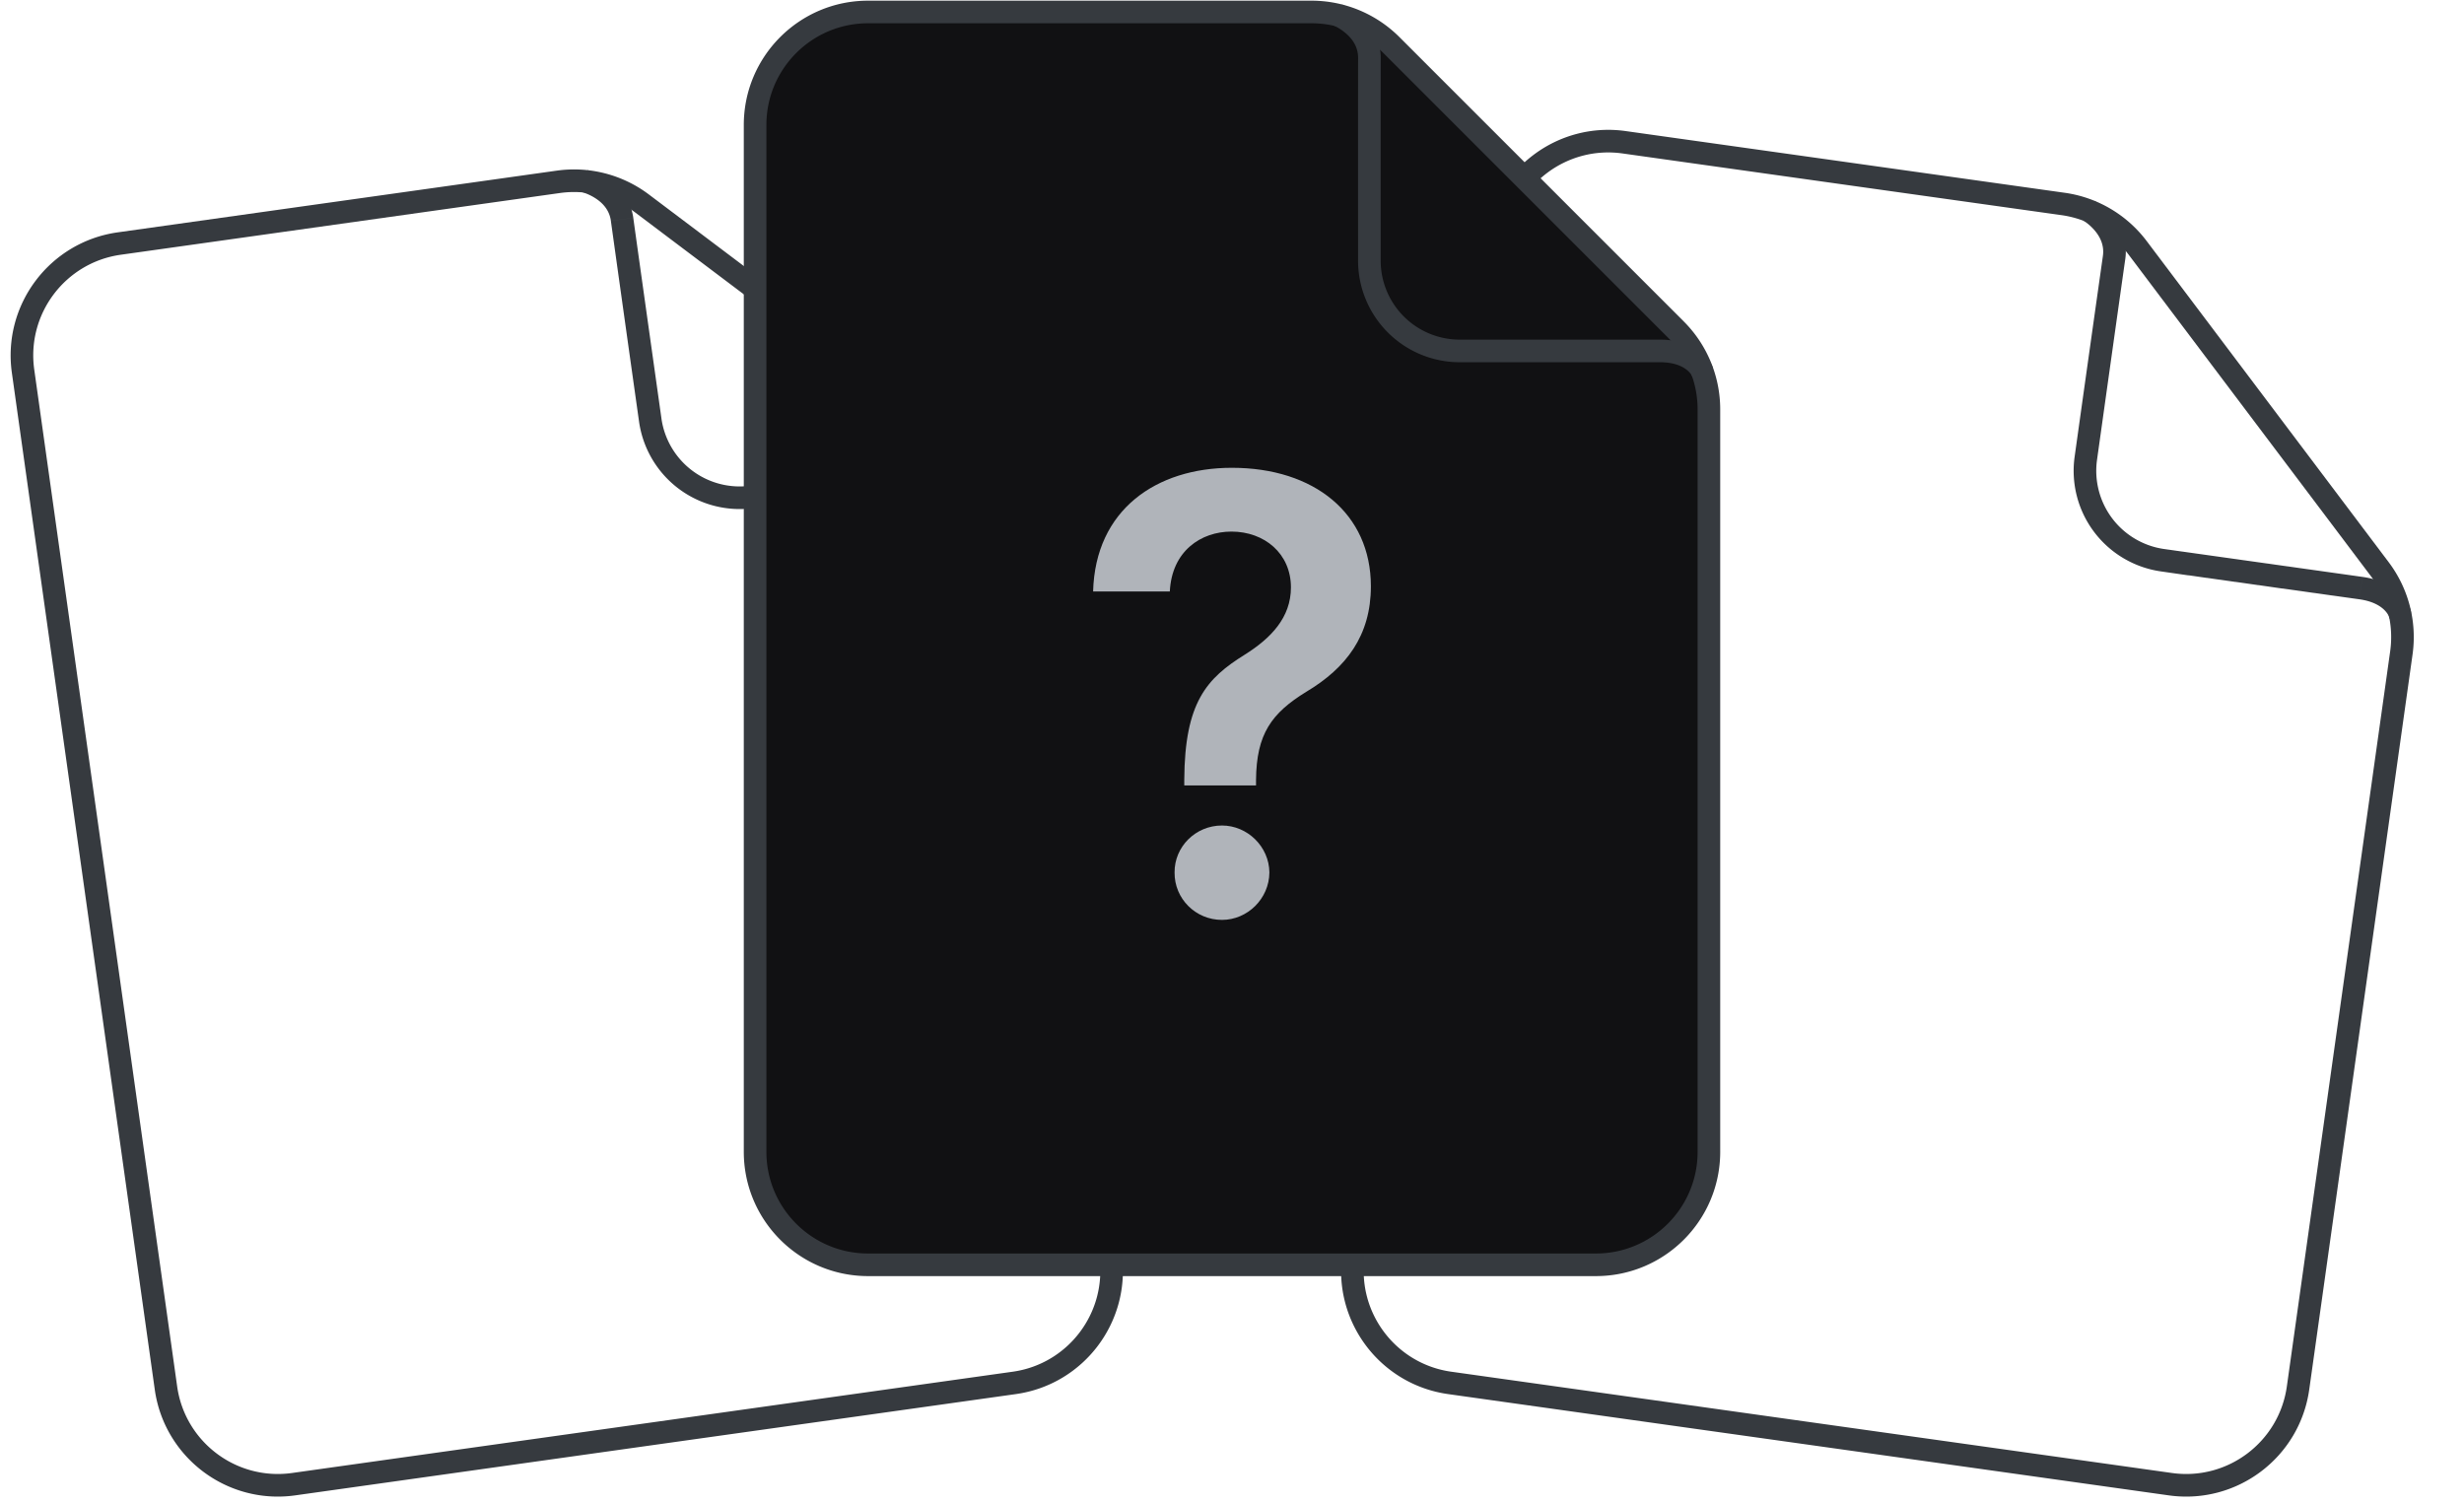 <svg width="218" height="133" fill="none" xmlns="http://www.w3.org/2000/svg">
  <path
    d="M25.977 131.315l63.762-8.961c5.47-.769 9.28-5.826 8.511-11.295L89.11 46.013a10 10 0 00-3.885-6.594L56.807 18.005a10 10 0 00-7.41-1.917l-38.846 5.46c-5.47.769-9.28 5.825-8.511 11.294l12.643 89.962c.769 5.469 5.825 9.279 11.294 8.511z"
    stroke="#363a3f"
    stroke-width="2"
  />
  <path
    d="M87.147 43.203a1 1 0 001.701-1.052l-1.7 1.052zm.85-.526c.851-.526.85-.526.85-.527l-.002-.004a.243.243 0 00-.012-.019 1.615 1.615 0 00-.088-.124 3.013 3.013 0 00-.228-.263 3.902 3.902 0 00-.884-.677c-.813-.461-2.014-.791-3.681-.557l.278 1.98c1.254-.176 2.007.085 2.417.317.212.12.352.244.432.327.04.041.065.072.076.087l.006.008a.203.203 0 01-.008-.013l-.003-.004-.001-.002v-.001c-.001 0-.002-.002.849-.527zm-4.046-2.17h-.01l-.01.002-.011.002-.011.001-.011.002-.012.001-.011.002c-.004 0-.008 0-.012.002l-.011.001-.012.002c-.004 0-.008 0-.013.002l-.012.001-.012.002-.013.002c-.004 0-.008 0-.012.002l-.013.001-.013.002-.014.002-.013.002-.013.002-.014.002-.014.002-.014.002c-.005 0-.01 0-.014.002-.005 0-.01 0-.014.002l-.015.002-.014.002-.015.002a5.408 5.408 0 01-.03.004l-.015.002-.016.002a.825.825 0 00-.015.002l-.016.003-.016.002-.016.002-.016.002-.016.003-.016.002-.017.002-.017.003-.016.002-.017.002-.018.003-.017.002-.017.003a1.064 1.064 0 00-.053.007l-.019.003-.018.002-.018.003a1.03 1.03 0 01-.037.005l-.019.003-.019.002-.019.003-.019.003-.02.002-.019.003-.02.003-.019.003-.02.002-.02.003-.02.003-.02.003c-.007 0-.014.002-.02.003l-.021.003c-.007 0-.014.002-.02.003l-.022.002-.02.003-.022.003-.02.003-.022.003-.022.003-.021.003-.022.003-.022.004-.022.003-.022.003-.022.003-.023.003a1.754 1.754 0 00-.022.003l-.023.003a1.393 1.393 0 01-.046.007l-.023.003-.023.003-.023.004-.024.003-.023.003a6.92 6.92 0 01-.024.004l-.024.003-.024.003-.024.004a2.01 2.01 0 00-.024.003l-.024.004-.025.003-.024.003-.025.004-.025.003-.025.004-.025.003-.025.004-.025.004c-.009 0-.017.002-.026.003l-.025.004c-.009 0-.017.002-.026.003l-.026.004-.026.004-.026.003-.026.004a2.374 2.374 0 01-.052.007l-.027.004-.027.004a2.449 2.449 0 00-.026.003l-.027.004-.027.004-.027.004a2.52 2.52 0 01-.027.004c-.01 0-.019.002-.028.004l-.027.003-.028.004-.027.004-.028.004-.028.004-.028.004-.028.004-.028.004-.028.004-.029.004-.028.004-.029.004-.029.004-.029.004-.028.004-.03.004-.029.004-.03.004a2.584 2.584 0 01-.058.009c-.01 0-.02.002-.03.004l-.03.004-.029.004-.03.004-.03.004-.03.005-.03.004-.03.004-.031.004-.03.005-.031.004-.03.004-.032.005-.03.004-.032.004-.03.005-.032.004-.031.005-.032.004-.031.004-.032.005-.032.004-.031.005-.032.004-.032.005-.032.004-.033.005-.032.004-.032.005-.033.004-.032.005-.033.005-.033.004-.033.005-.032.005-.034.004-.033.005-.033.004-.033.005-.034.005a3.83 3.83 0 00-.033.005l-.033.004-.034.005-.034.005-.034.004-.034.005-.034.005-.034.005-.034.005a4.02 4.02 0 01-.034.004l-.034.005-.035.005-.034.005-.035.005-.034.005-.035.005-.035.004a3.666 3.666 0 00-.035.005l-.035.005-.035.005-.035.005-.035.005-.036.005-.035.005a4.326 4.326 0 01-.142.02l-.036.005-.036.005-.036.005-.036.005-.036.005-.036.005-.036.005-.037.005-.036.006-.036.005-.037.005-.036.005-.037.005-.037.005-.037.006-.037.005a4.675 4.675 0 01-.074.01l-.037.005-.037.005-.037.006-.037.005-.038.005-.037.005a3.765 3.765 0 01-.038.006l-.037.005-.038.005-.037.006a4.904 4.904 0 00-.076.01l-.038.005-.038.006a34.903 34.903 0 01-.076.01l-.038.006-.038.005-.038.006-.039.005-.038.005-.039.006-.038.005-.039.006-.038.005-.039.005-.039.006-.038.005a5.196 5.196 0 00-.078.011l-.04.006-.038.005-.04.006-.038.005-.04.006-.039.005-.04.006-.038.005-.04.006-.04.005-.039.006a4.693 4.693 0 00-.04.006l-.039.005-.04.006-.04.005-.04.006-.039.005-.04.006a6.356 6.356 0 00-.08.011l-.04.006-.04.005-.04.006-.04.006-.04.005-.04.006-.04.006-.041.006a6.499 6.499 0 00-.08.01l-.041.006-.04.006-.041.006-.04.006-.041.005a40.592 40.592 0 00-.082.012l-.04.005-.041.006-.041.006-.041.006-.041.005-.041.006a5.772 5.772 0 00-.041.006l-.041.006-.041.005-.041.006a5.8 5.8 0 00-.041.006l-.042.006-.04.006a5.855 5.855 0 01-.084.011l-.04.006a5.882 5.882 0 00-.042.006l-.042.006-.041.005a5.185 5.185 0 01-.041.006l-.042.006-.041.006-.042.006-.042.006-.041.005-.042.006-.042.006-.041.006-.042.006a5.971 5.971 0 00-.042.006l-.042.006-.041.006-.042.005-.042.006-.042.006a5.283 5.283 0 00-.084.012l-.042.006a6.055 6.055 0 00-.042.006l-.042.006-.042.006-.042.006-.042.006-.042.005-.043.006-.042.006-.042.006-.042.006-.042.006a5.361 5.361 0 01-.085.012l-.042.006-.043.006-.042.006-.042.006-.043.006-.042.006-.042.006-.043.006-.042.006-.043.006-.042.006a43.929 43.929 0 00-.085.012l-.043.005-.042.006-.043.006-.043.006-.042.006a6.224 6.224 0 01-.085.012l-.043.006-.043.006-.042.006-.043.006-.042.006-.043.006-.043.006a44.54 44.54 0 01-.043.006l-.042.006a44.54 44.54 0 00-.128.018l-.043.006a44.54 44.54 0 01-.043.006l-.042.006a44.54 44.54 0 00-.043.006l-.043.006-.043.006-.042.006-.043.006-.043.006-.043.006-.042.006-.043.006-.043.006-.043.006-.042.006-.043.006-.043.006-.043.006-.042.006-.043.006a6.293 6.293 0 00-.043.006c-.014.002-.028.005-.043.006l-.042.006-.043.006-.043.006c-.014.002-.028.005-.043.006l-.042.006a44.54 44.54 0 00-.043.006l-.043.007a44.54 44.54 0 01-.043.005l-.042.007-.043.005-.043.007-.042.005a44.54 44.54 0 01-.043.007l-.043.005a44.54 44.54 0 00-.128.019l-.042.006-.043.006-.043.006-.042.006a6.224 6.224 0 00-.043.005l-.042.006-.043.006-.042.006-.043.006-.043.006-.042.006-.043.006-.042.006a5.44 5.44 0 00-.043.006l-.042.006-.042.006a6.167 6.167 0 00-.043.006l-.042.006-.043.006-.042.006-.042.006-.043.006a6.167 6.167 0 01-.042.006l-.042.006-.043.006-.042.006a7.104 7.104 0 00-.042.006l-.042.006-.042.006a6.083 6.083 0 00-.043.005l-.042.006-.042.006a6.083 6.083 0 01-.042.006l-.042.006-.042.006a6.055 6.055 0 00-.042.006l-.042.006a6.055 6.055 0 00-.042.006l-.042.006a7.015 7.015 0 00-.042.005l-.042.006a6 6 0 01-.042.006l-.041.006-.042.006-.042.006-.042.006-.042.006-.041.005-.042.006-.042.006-.041.006-.042.006-.041.006-.042.006a6.87 6.87 0 01-.041.005l-.042.006-.041.006-.041.006-.042.006-.041.005-.041.006-.042.006-.04.006-.042.006a5.8 5.8 0 00-.123.017l-.041.006-.041.005-.041.006-.041.006-.04.006-.042.005-.04.006-.041.006-.04.006a40.3 40.3 0 00-.041.005l-.041.006-.04.006-.041.005-.04.006-.041.006a5.571 5.571 0 01-.04.005l-.04.006-.041.006-.04.005-.04.006-.04.006-.04.005a4.841 4.841 0 00-.041.006l-.04.006-.04.005-.04.006-.04.005a4.767 4.767 0 00-.04.006l.279 1.98.04-.005.04-.006.04-.005.04-.006.04-.005.04-.006.04-.006.04-.005.04-.006a39.43 39.43 0 01.12-.017l.041-.006.04-.005.041-.006.04-.006.041-.005.04-.006.041-.006.041-.006.04-.005a5.69 5.69 0 00.042-.006l.04-.006.041-.005.041-.006.041-.006.041-.006.041-.006.041-.005a5.8 5.8 0 01.041-.006l.041-.006.042-.006.04-.005.042-.006.041-.006.042-.006.04-.006.042-.005.042-.006.041-.006.042-.006.041-.006.042-.006.041-.005.042-.006.041-.006.042-.006.042-.006.041-.006a6 6 0 01.042-.006l.042-.005.042-.006.042-.006.042-.006.041-.006.042-.006.042-.006.042-.006.042-.006.042-.005.042-.006.042-.006.043-.006.042-.006.042-.006.042-.006.042-.006.042-.006.043-.006.042-.006.042-.006.042-.006.043-.006.042-.005.042-.006.043-.006.042-.006.043-.006.042-.006.042-.006.043-.006.042-.006.043-.006.042-.006.043-.006.042-.006.043-.006.042-.006.043-.006.043-.006.042-.006.043-.006.042-.006.043-.006.043-.006.042-.006.043-.006.043-.006.042-.006a44.54 44.54 0 01.214-.03l.042-.006.043-.006.043-.006.043-.006.042-.006.043-.006.043-.006.043-.006.042-.006.043-.006.043-.006.043-.006.042-.006.043-.006.043-.006.043-.006.042-.006.043-.006.043-.006.043-.006.043-.006.042-.006.043-.006.043-.006.043-.006.042-.006.043-.006.043-.006.042-.006.043-.006.043-.006.043-.006.042-.006.043-.006.043-.006.042-.006.043-.006.043-.006.042-.006.043-.006.043-.006.042-.006.043-.006.042-.006.043-.006.042-.006.043-.006.043-.006.042-.006.042-.006.043-.006.043-.006.042-.006.042-.006a6.167 6.167 0 00.085-.012L73.46 44l.042-.006.042-.006.043-.006.042-.005.042-.006.043-.006.042-.006a5.361 5.361 0 00.169-.024l.042-.006.042-.006.042-.006a5.335 5.335 0 00.084-.012l.042-.006.042-.005.042-.006.042-.006.042-.006.042-.006a6 6 0 00.042-.006l.042-.006.042-.006.041-.006.042-.005.042-.006a6 6 0 01.042-.006l.041-.006.042-.006.042-.006.041-.006.042-.005.041-.006.042-.006.041-.006.042-.006.041-.006.042-.005.04-.006.042-.006.041-.006.042-.006.04-.005.042-.006.041-.006.041-.006.041-.006.041-.005.041-.006.041-.006.041-.005.04-.006.042-.006.04-.006.041-.005a5.69 5.69 0 01.04-.006l.041-.006.041-.006.04-.005.041-.006.04-.006.041-.005.04-.006.04-.006.041-.005.04-.006.04-.006.04-.005.04-.006.04-.006.04-.005.04-.006.04-.005.04-.006.04-.006.04-.005.04-.006.04-.005.039-.006.04-.005.04-.006.038-.006.04-.005.04-.006.039-.005.039-.006.039-.005.04-.006.038-.005.04-.006.038-.005.04-.006.038-.005.039-.005.038-.006.04-.005.038-.006.038-.005.039-.006.038-.005.039-.005.038-.006.038-.005.038-.006.038-.005.039-.005.038-.006a4.93 4.93 0 01.037-.005l.038-.005.038-.006.038-.005.038-.005.037-.005.038-.006.037-.005.038-.005.037-.006.037-.005.038-.005.037-.005.037-.005.037-.006.037-.005.037-.005.036-.005.037-.005.037-.006.036-.005.037-.005.036-.005.037-.005.036-.005.036-.005.036-.005.036-.005.036-.005.036-.005.036-.005.036-.006.036-.005.035-.005.036-.005.035-.005.036-.005.035-.004.035-.005.035-.005.035-.005.035-.005.035-.005.035-.005.035-.005.035-.005.034-.005.035-.004.034-.005.034-.005.035-.005.034-.005.034-.005.034-.004.034-.005.034-.005.033-.005.034-.004.033-.005.034-.005a3.83 3.83 0 00.066-.01c.012 0 .023-.002.034-.004l.033-.004.033-.005.033-.005.033-.004.032-.005.033-.004.033-.005.032-.005.032-.004.033-.005.032-.004.032-.005.032-.004.032-.005.032-.004.031-.005.032-.004.032-.005.031-.004.031-.004.031-.005.032-.004.03-.004.032-.005.03-.004.031-.004.03-.005.031-.004.03-.004.031-.005.03-.004.03-.004.03-.004.03-.005c.01 0 .02-.002.03-.004l.03-.004.03-.004.029-.004.03-.004.029-.004.029-.005c.01 0 .02-.002.029-.004.01 0 .02-.002.029-.004l.029-.004.028-.004.029-.004.028-.004.029-.004.028-.004.028-.004.028-.004c.01 0 .02-.002.029-.004.009 0 .018-.002.027-.004.01 0 .019-.002.028-.003l.028-.004.027-.004.028-.004.027-.004.027-.004a2.52 2.52 0 01.027-.003l.027-.004L82 42.8l.027-.004.026-.004c.01 0 .018-.002.027-.003l.026-.004.026-.004c.01 0 .018-.002.027-.003l.026-.004.026-.004.025-.003.026-.004.026-.003.025-.004.025-.004c.009 0 .017-.002.026-.003l.025-.004.025-.003.024-.004c.009 0 .017-.002.025-.003l.025-.004.024-.003.024-.003.025-.004.024-.003.024-.004c.008 0 .016-.002.023-.003l.024-.003.024-.003.023-.004c.008 0 .016-.002.023-.003l.024-.003.023-.004.023-.003.022-.003.023-.003.023-.003.022-.004c.008 0 .015-.002.022-.003a1.47 1.47 0 00.066-.009l.022-.003.022-.003.021-.003.022-.003.02-.003.022-.003.02-.003c.008 0 .015-.002.022-.003.007 0 .013-.002.02-.003.007 0 .014-.002.02-.003.008 0 .014-.002.021-.003l.02-.002.02-.003.02-.003.02-.003c.007 0 .014-.002.02-.003l.02-.002.02-.003.019-.003.019-.002.019-.003.019-.003a1.2 1.2 0 01.018-.002l.019-.003.018-.003.019-.002.018-.003.018-.002.018-.003.017-.002.018-.003.018-.002.017-.003.017-.002.017-.002.017-.003.016-.002a.934.934 0 00.017-.003l.016-.002.017-.002.016-.002.016-.003.016-.002.015-.002.016-.002.015-.002.015-.002.015-.003.015-.002.015-.002.015-.002a.711.711 0 01.028-.004l.014-.002.014-.002.014-.002.014-.002a.488.488 0 00.027-.003l.013-.002.013-.002.013-.002.013-.002c.004 0 .008 0 .012-.002a.527.527 0 01.025-.003l.012-.002.012-.001.012-.002.011-.002.012-.001.01-.002.012-.001.011-.002.01-.001.011-.002.01-.001-.278-1.98zM58.52 37.02c-.976-6.926-2.27-16.123-2.491-17.745l-1.982.27a9279.08 9279.08 0 002.492 17.754l1.98-.279zm-2.491-17.745c-.233-1.717-1.303-2.783-2.227-3.39a6.642 6.642 0 00-1.766-.811l-.038-.01a1.448 1.448 0 00-.02-.005l-.238.971-.238.971H51.5 51.5c-.001 0-.001 0 0 0l.01.002.065.02a4.632 4.632 0 011.13.535c.635.416 1.215 1.04 1.343 1.986l1.982-.269zm10.39 23.695a6.991 6.991 0 01-7.9-5.95l-1.98.279a8.991 8.991 0 0010.159 7.652l-.279-1.98z"
    fill="#363a3f"
  />
  <path
    d="M128.261 122.354l63.762 8.961c5.469.768 10.525-3.042 11.294-8.511l9.142-65.046a10.001 10.001 0 00-1.917-7.41l-21.414-28.417a9.999 9.999 0 00-6.595-3.885l-38.846-5.46c-5.469-.768-10.525 3.043-11.294 8.512l-12.643 89.961c-.769 5.469 3.041 10.526 8.511 11.295z"
    stroke="#363a3f"
    stroke-width="2"
  />
  <path
    d="M211.348 54.516a1 1 0 101.925-.542l-1.925.542zm.962-.27c.963-.272.962-.273.962-.273v-.002l-.001-.003-.002-.006-.004-.015-.013-.038a3.17 3.17 0 00-.184-.421 3.926 3.926 0 00-.663-.895c-.655-.668-1.718-1.316-3.386-1.55l-.278 1.98c1.254.176 1.906.634 2.236.97.171.174.271.332.325.434a.898.898 0 01.053.114l-.002-.008a.078.078 0 01-.003-.007l-.001-.005-.001-.002v-.001c0-.001 0-.002.962-.273zm-3.291-3.204l-.01-.001-.011-.002-.011-.001-.011-.002a.285.285 0 00-.011-.001l-.011-.002a.493.493 0 01-.023-.003l-.012-.002-.012-.001-.012-.002-.012-.002-.013-.001-.012-.002-.013-.002a.417.417 0 00-.026-.004l-.013-.001-.013-.002-.014-.002a.284.284 0 00-.014-.002l-.013-.002a.277.277 0 01-.028-.004l-.015-.002-.014-.002-.015-.002-.015-.002-.014-.002-.015-.002-.016-.002a.774.774 0 00-.015-.003l-.016-.002a.774.774 0 01-.015-.002l-.016-.002-.016-.003-.016-.002a.61.61 0 01-.016-.002l-.017-.002-.016-.003-.017-.002-.017-.002-.017-.003-.017-.002-.017-.003-.018-.002-.017-.003-.018-.002-.018-.003-.018-.002-.018-.003a1.114 1.114 0 01-.055-.008l-.019-.002-.019-.003-.019-.002-.019-.003-.02-.003a2.62 2.62 0 00-.019-.003l-.02-.002-.019-.003a.571.571 0 01-.02-.003c-.007 0-.013-.002-.02-.003a.98.98 0 01-.02-.003l-.021-.002a.98.98 0 00-.02-.003l-.02-.003-.021-.003-.021-.003-.021-.003-.021-.003-.021-.003-.022-.003-.021-.003a1.215 1.215 0 00-.022-.003l-.021-.003-.022-.003-.022-.003-.022-.003-.023-.003-.022-.004c-.008 0-.015-.002-.023-.003l-.022-.003a.758.758 0 01-.023-.003l-.023-.003-.023-.004c-.008 0-.016-.002-.023-.003l-.024-.003-.023-.003-.024-.004c-.008 0-.015-.002-.023-.003l-.024-.003-.024-.004-.024-.003-.024-.004c-.009 0-.017-.002-.025-.003l-.024-.003-.025-.004-.024-.003a1.53 1.53 0 01-.025-.004c-.009 0-.017-.002-.025-.003a1.53 1.53 0 01-.025-.004l-.025-.003-.026-.004-.025-.004c-.009 0-.017-.002-.026-.003l-.025-.004c-.009 0-.018-.002-.026-.003l-.026-.004-.026-.004a.958.958 0 01-.026-.003l-.027-.004-.026-.004c-.009 0-.018-.002-.026-.003l-.027-.004-.027-.004a2.503 2.503 0 01-.027-.004l-.027-.003-.027-.004-.027-.004-.027-.004a1.93 1.93 0 00-.028-.004l-.027-.004a1.93 1.93 0 00-.028-.003l-.027-.004-.028-.004a1.108 1.108 0 01-.056-.008l-.029-.004-.028-.004-.028-.004-.029-.004-.028-.004a2.09 2.09 0 01-.029-.004l-.029-.004-.029-.004-.029-.004-.029-.005a1.996 1.996 0 00-.088-.012l-.03-.004a3.084 3.084 0 00-.03-.004l-.029-.004-.03-.005-.03-.004-.031-.004-.03-.004a3.093 3.093 0 00-.061-.009l-.03-.004a8.51 8.51 0 00-.031-.005c-.01 0-.02-.002-.03-.004l-.031-.004a2.324 2.324 0 01-.031-.005 2.324 2.324 0 01-.062-.009c-.011 0-.021-.002-.032-.004a2.324 2.324 0 00-.031-.004l-.031-.004-.032-.005-.031-.004-.032-.005-.032-.004-.032-.005-.032-.004-.032-.005-.032-.004-.032-.005-.033-.004-.032-.005-.033-.004-.032-.005-.033-.005-.033-.004a3.736 3.736 0 01-.033-.005l-.033-.005-.033-.004-.033-.005a1.663 1.663 0 00-.034-.005l-.033-.004-.033-.005-.034-.005-.034-.004-.033-.005-.034-.005-.034-.005-.034-.004-.034-.005-.034-.005-.034-.005-.035-.005-.034-.004-.035-.005-.034-.005-.035-.005a1.75 1.75 0 00-.035-.005l-.034-.005a3.002 3.002 0 01-.07-.01l-.035-.005-.036-.005a3.002 3.002 0 00-.035-.004l-.035-.005-.035-.005-.036-.005a1.732 1.732 0 01-.071-.01l-.036-.005-.036-.005-.035-.005-.036-.006-.036-.005-.036-.005-.037-.005-.036-.005-.036-.005-.036-.005a3.404 3.404 0 01-.11-.015l-.037-.006-.036-.005-.037-.005-.037-.005-.037-.005-.037-.005-.037-.006-.037-.005-.037-.005-.038-.005-.037-.006-.038-.005-.037-.005-.038-.005-.037-.006-.038-.005-.038-.005-.037-.006-.038-.005-.038-.005-.038-.006-.038-.005-.038-.005-.039-.006-.038-.005-.038-.006-.039-.005a3.489 3.489 0 00-.038-.005l-.039-.006-.038-.005-.039-.005-.038-.006-.039-.005-.039-.006a5.222 5.222 0 00-.078-.01l-.039-.006-.039-.006a5.222 5.222 0 00-.039-.005l-.039-.006-.039-.005a5.222 5.222 0 00-.079-.011l-.039-.006-.039-.005-.04-.006-.039-.005-.04-.006-.039-.006-.04-.005-.04-.006a3.92 3.92 0 00-.04-.005l-.039-.006a3.92 3.92 0 01-.04-.005l-.04-.006-.04-.006-.04-.005-.04-.006-.04-.006-.04-.005-.041-.006-.04-.005-.04-.006-.04-.006-.041-.006-.04-.005-.041-.006-.04-.006-.041-.005-.04-.006-.041-.006-.041-.005-.04-.006a4.147 4.147 0 01-.041-.006l-.041-.006-.041-.005-.041-.006a4.08 4.08 0 00-.041-.006l-.041-.006a4.08 4.08 0 00-.041-.005l-.041-.006a4.147 4.147 0 00-.082-.012l-.041-.005-.041-.006-.041-.006-.042-.006-.041-.006-.041-.006-.042-.005a4.08 4.08 0 00-.041-.006l-.041-.006-.042-.006a4.08 4.08 0 01-.041-.006l-.042-.005-.041-.006-.042-.006-.042-.006-.041-.006-.042-.006-.042-.006a13.157 13.157 0 01-.041-.005l-.042-.006a6.055 6.055 0 01-.042-.006l-.042-.006a6.055 6.055 0 00-.042-.006l-.042-.006-.042-.006-.041-.006-.042-.005-.042-.006-.042-.006-.042-.006a4.618 4.618 0 01-.043-.006l-.042-.006-.042-.006-.042-.006a6.055 6.055 0 01-.042-.006l-.042-.006-.042-.006a2.671 2.671 0 01-.043-.006l-.042-.005a54282225845.257 54282225845.257 0 00-.127-.018l-.042-.006-.042-.006-.043-.006-.042-.006-.043-.006-.042-.006a6.055 6.055 0 00-.042-.006l-.043-.006-.042-.006-.043-.006-.042-.006-.043-.006-.042-.006-.043-.006-.042-.006a4.545 4.545 0 01-.086-.012l-.042-.006-.043-.006-.042-.006a4.618 4.618 0 01-.086-.012l-.042-.006-.043-.006-.043-.006-.042-.006-.043-.006a4.545 4.545 0 00-.043-.006l-.042-.006a4.545 4.545 0 01-.086-.012l-.042-.006a4.545 4.545 0 01-.043-.006l-.043-.006a4.545 4.545 0 00-.043-.006l-.042-.006a4.545 4.545 0 01-.043-.006l-.043-.006a4.545 4.545 0 00-.043-.006l-.042-.006-.043-.006-.043-.006a4.545 4.545 0 00-.043-.006l-.042-.006a4.545 4.545 0 01-.043-.006l-.043-.006a4.545 4.545 0 00-.043-.006l-.042-.006-.043-.006-.043-.006a4.545 4.545 0 00-.043-.006l-.042-.006-.043-.006-.043-.006a4.545 4.545 0 00-.085-.012l-.043-.006-.043-.006a4.545 4.545 0 00-.128-.018l-.043-.006-.042-.006a4.545 4.545 0 01-.043-.006l-.043-.006a4.545 4.545 0 00-.043-.006l-.042-.006-.043-.006a4.545 4.545 0 00-.043-.006l-.042-.006-.043-.006a85305336389.324 85305336389.324 0 01-.085-.012l-.043-.006-.042-.006-.043-.006a6.055 6.055 0 01-.085-.012l-.042-.006a4.545 4.545 0 01-.086-.012l-.042-.006-.042-.006-.043-.006-.042-.006a4.545 4.545 0 01-.043-.006l-.042-.005-.043-.006-.042-.007-.042-.005-.043-.006-.042-.006-.042-.006-.043-.006a199029715334.29 199029715334.29 0 00-.084-.012l-.042-.006a4.545 4.545 0 01-.043-.006l-.042-.006-.042-.006a6.055 6.055 0 00-.126-.018l-.042-.005-.042-.006-.042-.006-.042-.006-.042-.006-.042-.006-.042-.006-.042-.006a6.055 6.055 0 01-.042-.006l-.042-.006-.042-.005-.042-.006a4.08 4.08 0 00-.041-.006l-.042-.006-.042-.006-.041-.006-.042-.006-.042-.005-.041-.006-.042-.006-.041-.006-.042-.006a4.08 4.08 0 00-.041-.006l-.042-.005-.041-.006-.041-.006-.042-.006a2.39 2.39 0 00-.041-.006l-.041-.005-.041-.006-.041-.006-.042-.006-.041-.006-.041-.005a2.39 2.39 0 00-.041-.006l-.041-.006a4.147 4.147 0 00-.041-.006l-.04-.005-.041-.006-.041-.006-.041-.006-.041-.005-.04-.006-.041-.006-.041-.005-.04-.006-.041-.006-.04-.005-.041-.006-.04-.006-.04-.005-.041-.006a3.856 3.856 0 00-.04-.006l-.04-.005-.04-.006-.04-.006-.04-.005-.04-.006-.04-.006-.04-.005a3.92 3.92 0 01-.08-.012l-.278 1.981.039.006.04.005.04.006.04.005.04.006.04.006.04.005.041.006.04.006.04.005.04.006.041.006.04.005.04.006.041.006.04.005.041.006.041.006.04.005.041.006.041.006.041.006.04.005.041.006.041.006.041.006.041.005.041.006.041.006.041.006.041.006.041.005.042.006.041.006.041.006.041.005.042.006.041.006.042.006.041.006.041.006.042.005.042.006.041.006.042.006.041.006.042.006.042.005.041.006.042.006.042.006.042.006.042.006.041.006.042.006.042.006.042.005.042.006.042.006a6.055 6.055 0 00.126.018l.042.006.043.006.042.006.042.006.042.006.042.005.042.006.043.006.042.006.042.006.043.006.042.006.042.006.043.006.042.006.042.006.043.006.042.006.043.006.042.006.043.006.042.006.043.006.042.006.043.006.042.006.043.006.042.006.043.006.043.006.042.006.043.006.043.006.042.006.043.006a54282225845.257 54282225845.257 0 00.085.012l.043.006.043.006.042.006.043.006.043.006.042.006.043.006.043.006.043.006.042.006.043.006.043.006.043.006.042.006.043.006.043.006.043.006.042.006.043.006.043.006.043.006.042.006.043.006.043.006a2.625 2.625 0 00.085.012l.043.006.043.006.043.006.042.006.043.006.043.006.043.006.042.006.043.006.043.006.042.006.043.006.043.006.042.006.043.006.043.006.042.006.043.006.043.006.042.006.043.006.043.006.042.006.043.006.042.006.043.006.042.006.043.006.042.006.043.006.042.006a2.671 2.671 0 01.085.012l.043.006.042.005.042.006.043.006.042.006.043.006.042.006.042.006a199029715334.29 199029715334.29 0 00.085.012l.042.006.042.006.042.006.043.006.042.006.042.006.042.005.042.006.042.006.042.006.042.006.042.006.042.006.042.006.042.006.042.006.042.005.042.006.041.006.042.006.042.006.042.006.041.006.042.006.042.005.041.006.042.006.041.006.042.006.041.006.042.005.041.006.041.006.042.006.041.006.041.006.042.005a4.147 4.147 0 00.082.012l.041.006.041.005.041.006.041.006.041.006.041.005.041.006.041.006.04.006.041.005.041.006.041.006.04.006.041.005.04.006.041.006.04.005.041.006.04.006.041.005.04.006.04.006.04.005.04.006.041.006.04.005.04.006.04.005.039.006.04.006.04.005.04.006.04.005.039.006.04.006.039.005.04.006.039.005.04.006.039.005.039.006.04.005.039.006.039.005.039.006.039.005.039.006.039.005.039.006.039.005.038.006a47247484868.656 47247484868.656 0 01.078.01l.038.006.039.005.038.006.038.005.039.006.038.005.038.005.038.006.038.005a3.489 3.489 0 01.076.01l.038.006.038.005.038.006.037.005.038.005.038.005.037.006.038.005.037.005.037.005.037.006.038.005.037.005a11.587 11.587 0 00.074.01l.036.006.037.005.037.005a3.404 3.404 0 00.073.01l.037.005.036.005.037.006.036.005.036.005.036.005.036.005a4.446 4.446 0 00.108.015l.036.005.036.005.035.005.036.005.035.005.036.005.035.005.035.005.035.005.035.005.035.005.035.005.035.005.035.005.034.004.035.005.034.005.035.005.034.005.034.005.035.004.034.005.034.005.034.005.033.004.034.005.034.005.033.005.034.004.033.005.033.005.034.004.033.005.033.005a3.736 3.736 0 01.065.009l.033.005.033.004a1.443 1.443 0 01.097.014l.033.004a2.498 2.498 0 00.064.01c.011 0 .021.002.032.004a2.498 2.498 0 00.064.009l.031.004.032.005.031.004.032.004.031.005.031.004.031.005.032.004.03.004.031.005.031.004.031.004.03.005.031.004.03.004.03.004.03.005.03.004.03.004.03.004.03.005c.01 0 .019.002.029.004l.03.004.029.004.029.004.03.004.029.004.029.004.028.004.029.004.029.004.028.004.029.004.028.004.028.004.028.004.028.004.028.004.028.004.028.004.027.004a1.978 1.978 0 00.055.008l.027.003.027.004.027.004.027.004.027.003.026.004.027.004.026.004a.958.958 0 01.026.003l.027.004a.958.958 0 00.026.004l.025.003.026.004.026.003.025.004.026.004.025.003.025.004c.009 0 .017.002.025.003a.893.893 0 01.025.004c.009 0 .017.002.025.003l.025.004.024.003.025.004.024.003a1.978 1.978 0 00.048.007l.024.003.024.003.024.004.024.003.023.004c.008 0 .016.002.023.003.008 0 .016.002.023.003l.024.003.022.004a.758.758 0 01.023.003c.008 0 .015.002.023.003l.022.003.023.003.022.003.022.003.022.003.022.004.022.003a.689.689 0 00.043.006l.021.003c.008 0 .015.002.022.003l.021.003.021.003.02.002.021.003.021.003.02.003a.98.98 0 01.02.003l.021.003.02.003.019.003.02.002.02.003.019.003.019.002.02.003.019.003.018.002.019.003.019.003.018.002.019.003.018.002.018.003.018.002.017.003a1.111 1.111 0 00.035.005l.018.002.017.003.017.002.017.002.016.003.017.002.016.002.017.003a.61.61 0 00.016.002l.016.002.015.002a.61.61 0 01.016.003l.016.002.015.002.015.002.015.002.015.002.015.002.014.002.015.003c.005 0 .009 0 .014.002a.493.493 0 01.028.004l.014.001.014.002.013.002.014.002.013.002.013.002a.417.417 0 00.025.003l.013.002.012.002a.44.44 0 01.013.002l.012.001.012.002.011.002.012.001.011.002c.004 0 .008 0 .012.002l.011.001.011.002.011.001.01.002.011.001.278-1.98zm-23.486-10.36c.971-6.927 2.262-16.124 2.497-17.745l-1.979-.287a9882.627 9882.627 0 00-2.499 17.754l1.981.277zm2.497-17.745c.249-1.714-.485-3.034-1.206-3.872a6.629 6.629 0 00-1.474-1.266c-.013-.009-.025-.015-.034-.02l-.011-.007-.004-.003h-.002l-.001-.001-.496.868-.496.868h-.001-.001l-.002-.002.01.006.057.036a4.657 4.657 0 01.939.825c.495.577.88 1.336.743 2.281l1.979.287zm3.457 25.641a6.992 6.992 0 01-5.954-7.897l-1.981-.277a8.992 8.992 0 007.657 10.155l.278-1.98z"
    fill="#363a3f"
  />
  <path
    d="M76.806 111.905h64.388c5.523 0 10-4.477 10-9.999V36.221a9.997 9.997 0 00-2.929-7.071l-25.16-25.161a10.001 10.001 0 00-7.071-2.93H76.806c-5.523 0-10 4.478-10 10v90.846c0 5.523 4.477 10 10 10z"
    fill="#111113"
    stroke="#363a3f"
    stroke-width="2"
  />
  <path
    d="M149.643 33.165a1 1 0 101.831-.805l-1.831.805zm-28.489-10.107h-1 1zm.004-17.924l-1-.005 1 .005zm29.4 27.629c.916-.403.916-.404.915-.404v-.002l-.002-.002-.002-.007-.007-.014-.017-.036-.053-.1a3.247 3.247 0 00-.188-.291 3.908 3.908 0 00-.782-.794c-.741-.57-1.884-1.064-3.568-1.064v2c1.267 0 1.976.362 2.349.65.194.148.315.29.383.384a.994.994 0 01.068.105l-.004-.007a.079.079 0 01-.003-.007l-.002-.004-.001-.003c-.001-.001-.001-.002.914-.404zm-3.704-2.714h-17.705v2h17.705v-2zm-24.7-6.992c-.002-6.994-.004-16.281.004-17.918l-2-.01c-.008 1.644-.006 10.94-.004 17.93l2-.002zm.004-17.918c.008-1.733-.903-2.938-1.733-3.667a6.67 6.67 0 00-1.636-1.05l-.037-.015-.012-.005-.005-.001-.001-.001h-.001l-.371.928c-.37.93-.37.93-.371.929h-.001l-.002-.001c-.001 0-.001 0 0 0l.01.004.062.028a4.635 4.635 0 011.044.687c.571.501 1.058 1.199 1.054 2.154l2 .01zm6.991 24.91a6.992 6.992 0 01-6.995-6.992l-2 .001a8.992 8.992 0 008.995 8.991v-2z"
    fill="#363a3f"
  />
  <path
    d="M104.777 69.492h6.349v-.496c.038-4.042 1.353-5.891 4.461-7.798 3.508-2.097 5.701-4.957 5.701-9.323 0-6.444-5.014-10.486-12.298-10.486-6.673 0-12.087 3.699-12.278 10.944h6.787c.172-3.584 2.765-5.3 5.453-5.3 2.917 0 5.262 1.944 5.262 4.938 0 2.669-1.773 4.5-4.08 5.948-3.374 2.097-5.319 4.214-5.357 11.077v.496zm3.336 11.897c2.25 0 4.176-1.868 4.195-4.194-.019-2.288-1.945-4.157-4.195-4.157-2.326 0-4.213 1.869-4.194 4.157-.019 2.326 1.868 4.194 4.194 4.194z"
    fill="#b0b4ba"
  />
</svg>
